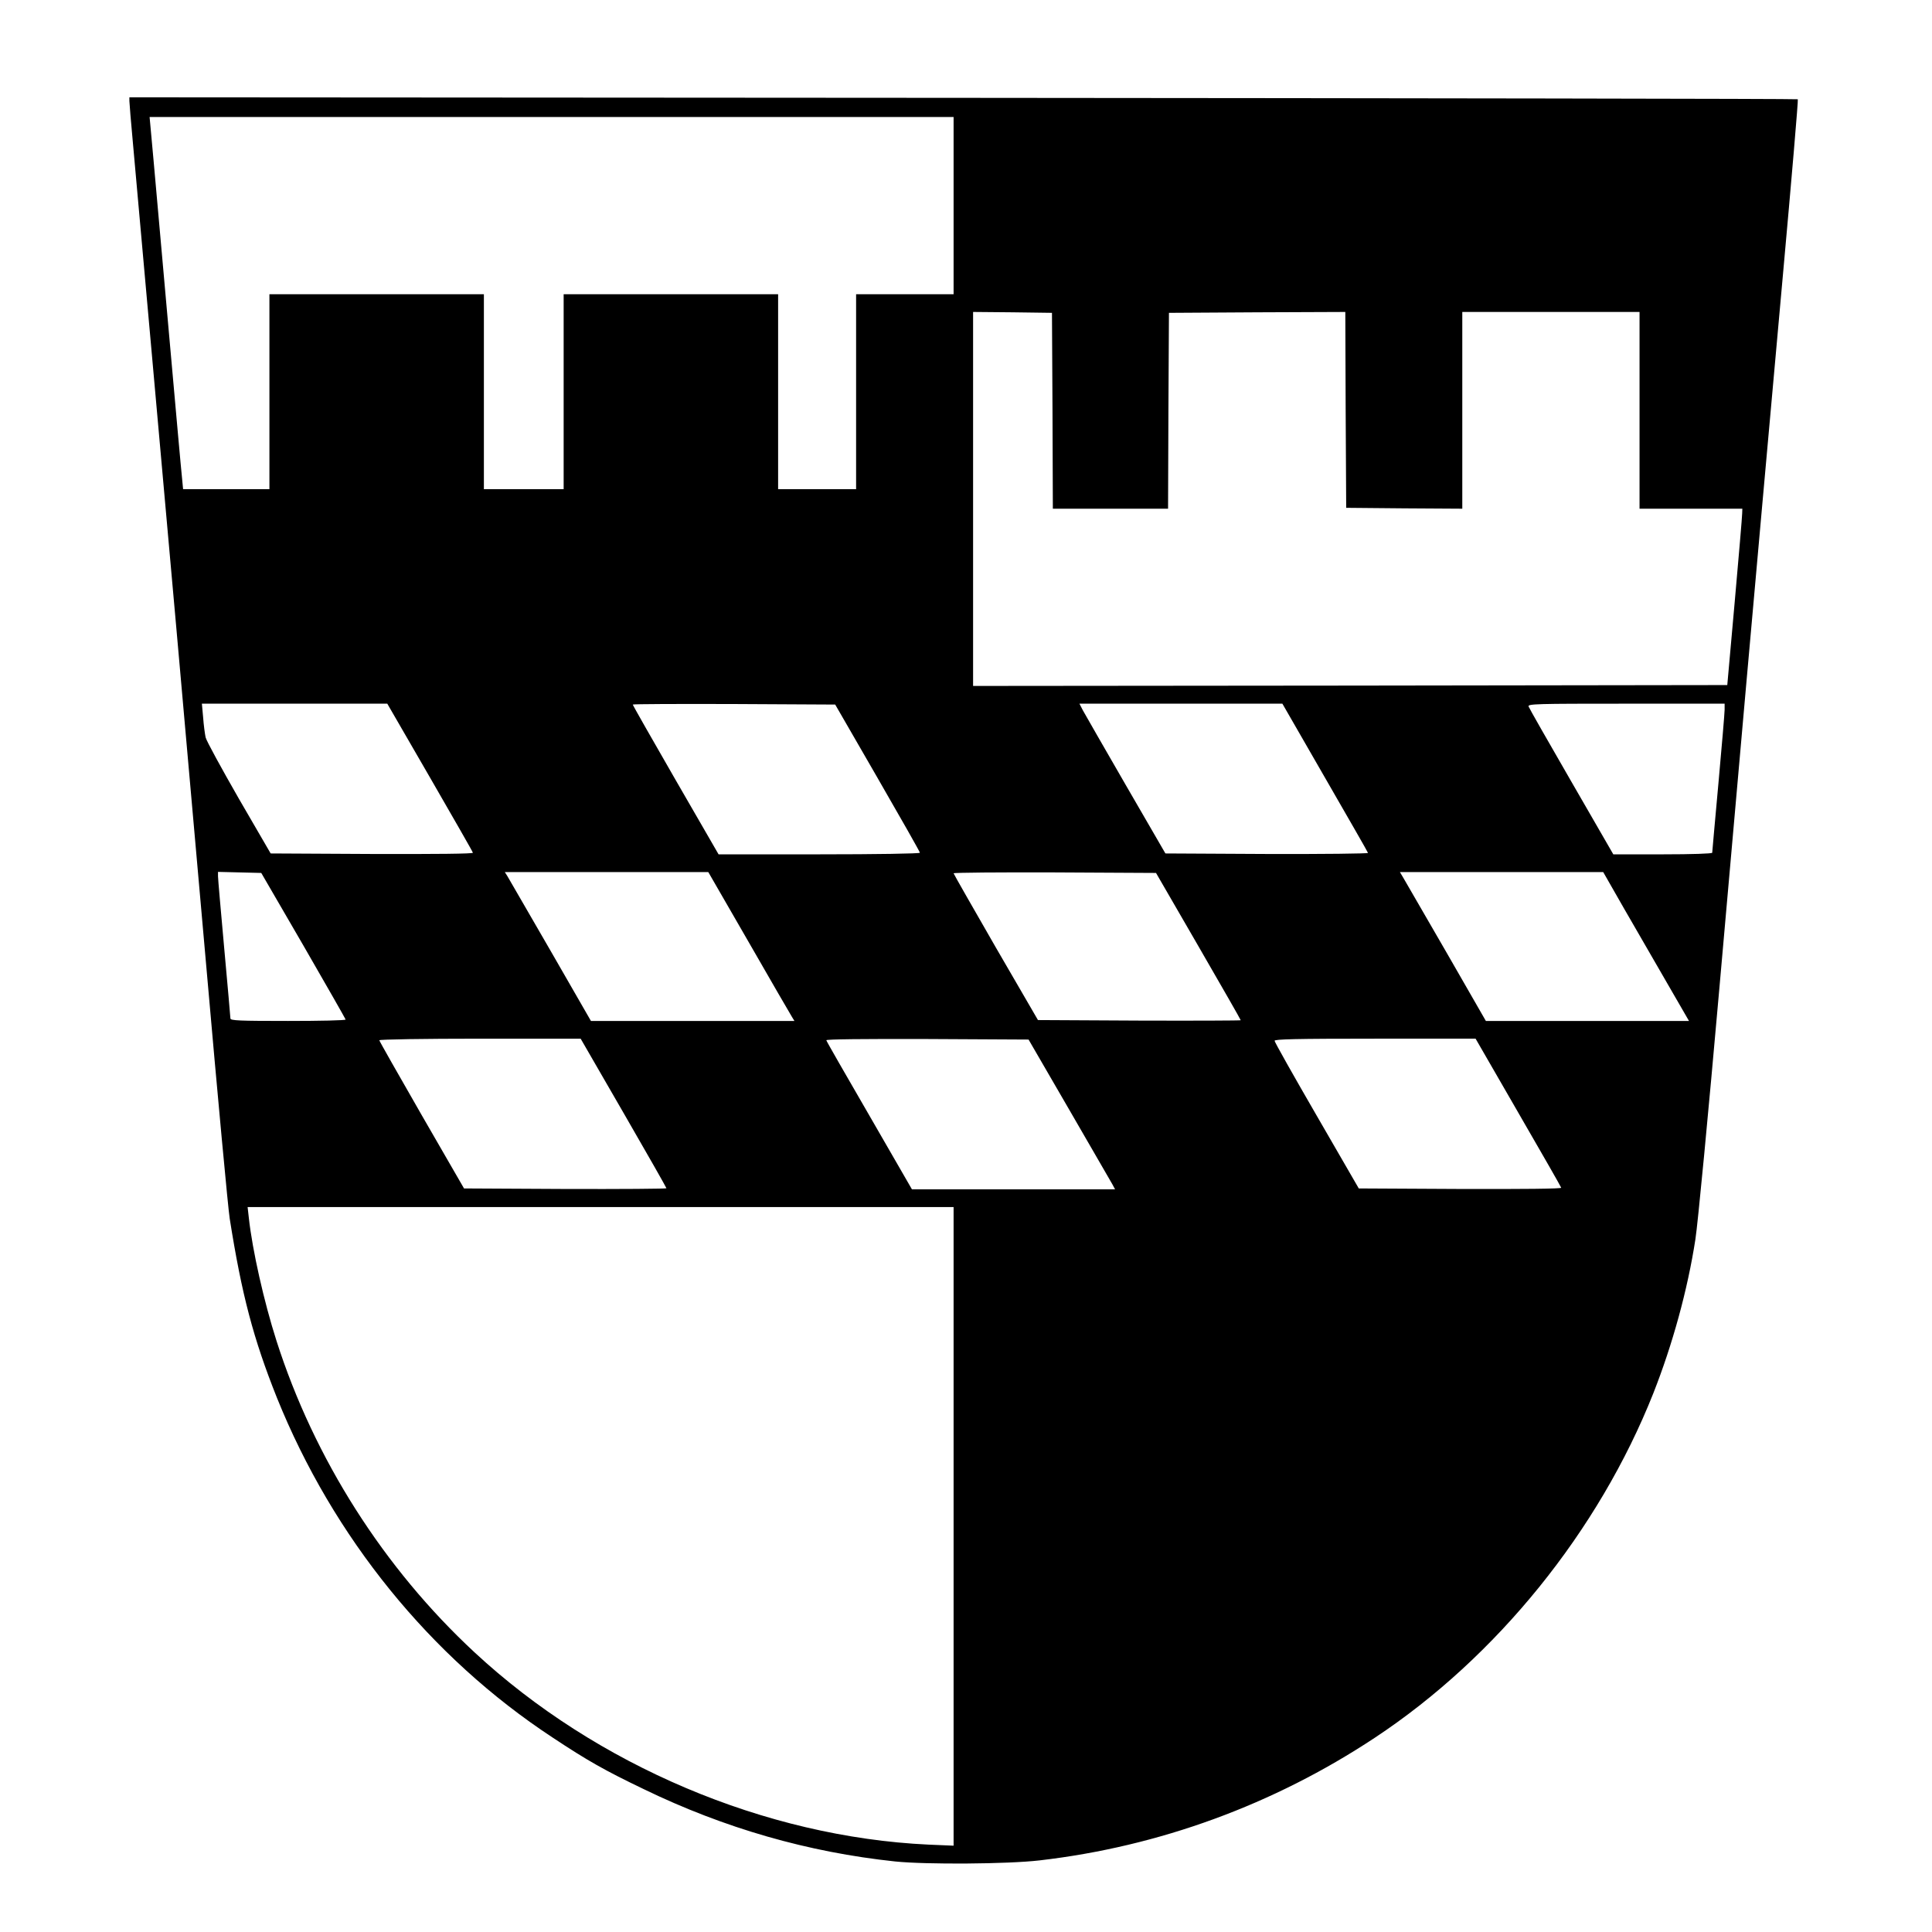 <?xml version="1.0" standalone="no"?>
<!DOCTYPE svg PUBLIC "-//W3C//DTD SVG 20010904//EN"
 "http://www.w3.org/TR/2001/REC-SVG-20010904/DTD/svg10.dtd">
<svg version="1.0" xmlns="http://www.w3.org/2000/svg"
 width="1090pt" height="1090pt" viewBox="0 0 1090 1090"
 preserveAspectRatio="xMidYMid meet">
<g transform="translate(0,1090) scale(0.1,-0.1)"
fill="#000000" stroke="none">
<path d="M730 10330 c0 -11 9 -119 20 -238 11 -119 58 -647 105 -1172 47 -525
110 -1229 140 -1565 30 -335 106 -1199 170 -1920 63 -720 122 -1355 131 -1410
68 -431 134 -679 266 -1010 317 -787 866 -1465 1556 -1918 196 -130 295 -186
514 -291 456 -221 928 -356 1418 -408 175 -18 634 -15 815 6 674 78 1320 314
1890 691 689 455 1265 1168 1573 1945 108 274 193 582 237 867 14 89 73 710
135 1413 108 1226 179 2032 359 4030 49 542 87 987 84 990 -3 3 -2122 6 -4709
8 l-4704 3 0 -21z m4650 -590 l0 -500 -275 0 -275 0 0 -550 0 -550 -220 0
-220 0 0 550 0 550 -605 0 -605 0 0 -550 0 -550 -225 0 -225 0 0 550 0 550
-605 0 -605 0 0 -550 0 -550 -244 0 -243 0 -6 63 c-4 34 -36 393 -72 797 -36
404 -76 849 -88 988 l-23 252 2268 0 2268 0 0 -500z m558 -1157 l2 -553 325 0
325 0 2 553 3 552 497 3 498 2 2 -552 3 -553 328 -3 327 -2 0 555 0 555 500 0
500 0 0 -555 0 -555 290 0 290 0 -1 -27 c0 -16 -19 -239 -42 -498 l-42 -470
-2128 -3 -2127 -2 0 1055 0 1055 223 -2 222 -3 3 -552z m-3513 -2068 c132
-229 242 -420 243 -426 2 -6 -205 -8 -569 -7 l-572 3 -180 310 c-98 171 -183
326 -187 345 -4 19 -11 70 -14 113 l-7 77 523 0 523 0 240 -415z m2526 -4
c131 -227 239 -417 239 -422 0 -5 -244 -9 -568 -9 l-568 0 -242 419 c-133 231
-242 422 -242 426 0 3 257 4 571 3 l571 -3 239 -414z m2524 2 c132 -229 242
-420 243 -425 2 -4 -254 -7 -570 -6 l-573 3 -223 385 c-122 212 -232 402 -243
423 l-19 37 572 0 573 0 240 -417z m2255 383 c0 -19 -16 -206 -35 -416 -19
-210 -35 -386 -35 -391 0 -5 -113 -9 -279 -9 l-279 0 -236 409 c-130 225 -239
416 -242 425 -6 15 44 16 550 16 l556 0 0 -34z m-8018 -1331 c130 -225 237
-413 238 -417 0 -5 -146 -8 -325 -8 -275 0 -325 2 -325 14 0 8 -16 186 -35
396 -19 210 -35 392 -35 406 l0 25 122 -3 122 -3 238 -410z m2513 18 c126
-219 235 -408 243 -420 l14 -23 -574 0 -574 0 -229 398 c-126 218 -235 407
-243 420 l-14 22 574 0 574 0 229 -397z m2536 -21 c132 -228 239 -415 239
-418 0 -2 -257 -3 -572 -2 l-572 3 -238 410 c-130 226 -237 413 -238 418 0 4
257 6 571 5 l571 -3 239 -413z m2400 215 c64 -111 173 -300 242 -419 l126
-218 -573 0 -573 0 -223 388 c-123 213 -233 402 -243 420 l-19 32 574 0 573 0
116 -203z m-5643 -1156 c133 -230 242 -422 242 -425 0 -3 -257 -5 -571 -4
l-571 3 -239 414 c-131 228 -239 418 -239 422 0 5 256 9 568 9 l568 0 242
-419z m2514 19 c126 -217 235 -407 244 -422 l15 -28 -573 0 -573 0 -240 416
c-132 228 -242 419 -243 425 -2 6 209 8 569 7 l572 -3 229 -395z m2533 -16
c132 -228 242 -420 243 -425 2 -6 -215 -8 -569 -7 l-573 3 -237 410 c-131 226
-238 416 -238 423 -1 9 119 12 567 12 l567 0 240 -416z m-3185 -2336 l0 -1801
-142 6 c-920 43 -1874 447 -2561 1085 -511 474 -904 1091 -1117 1757 -71 222
-136 511 -156 693 l-7 62 1992 0 1991 0 0 -1802z"/>
</g>
</svg>
